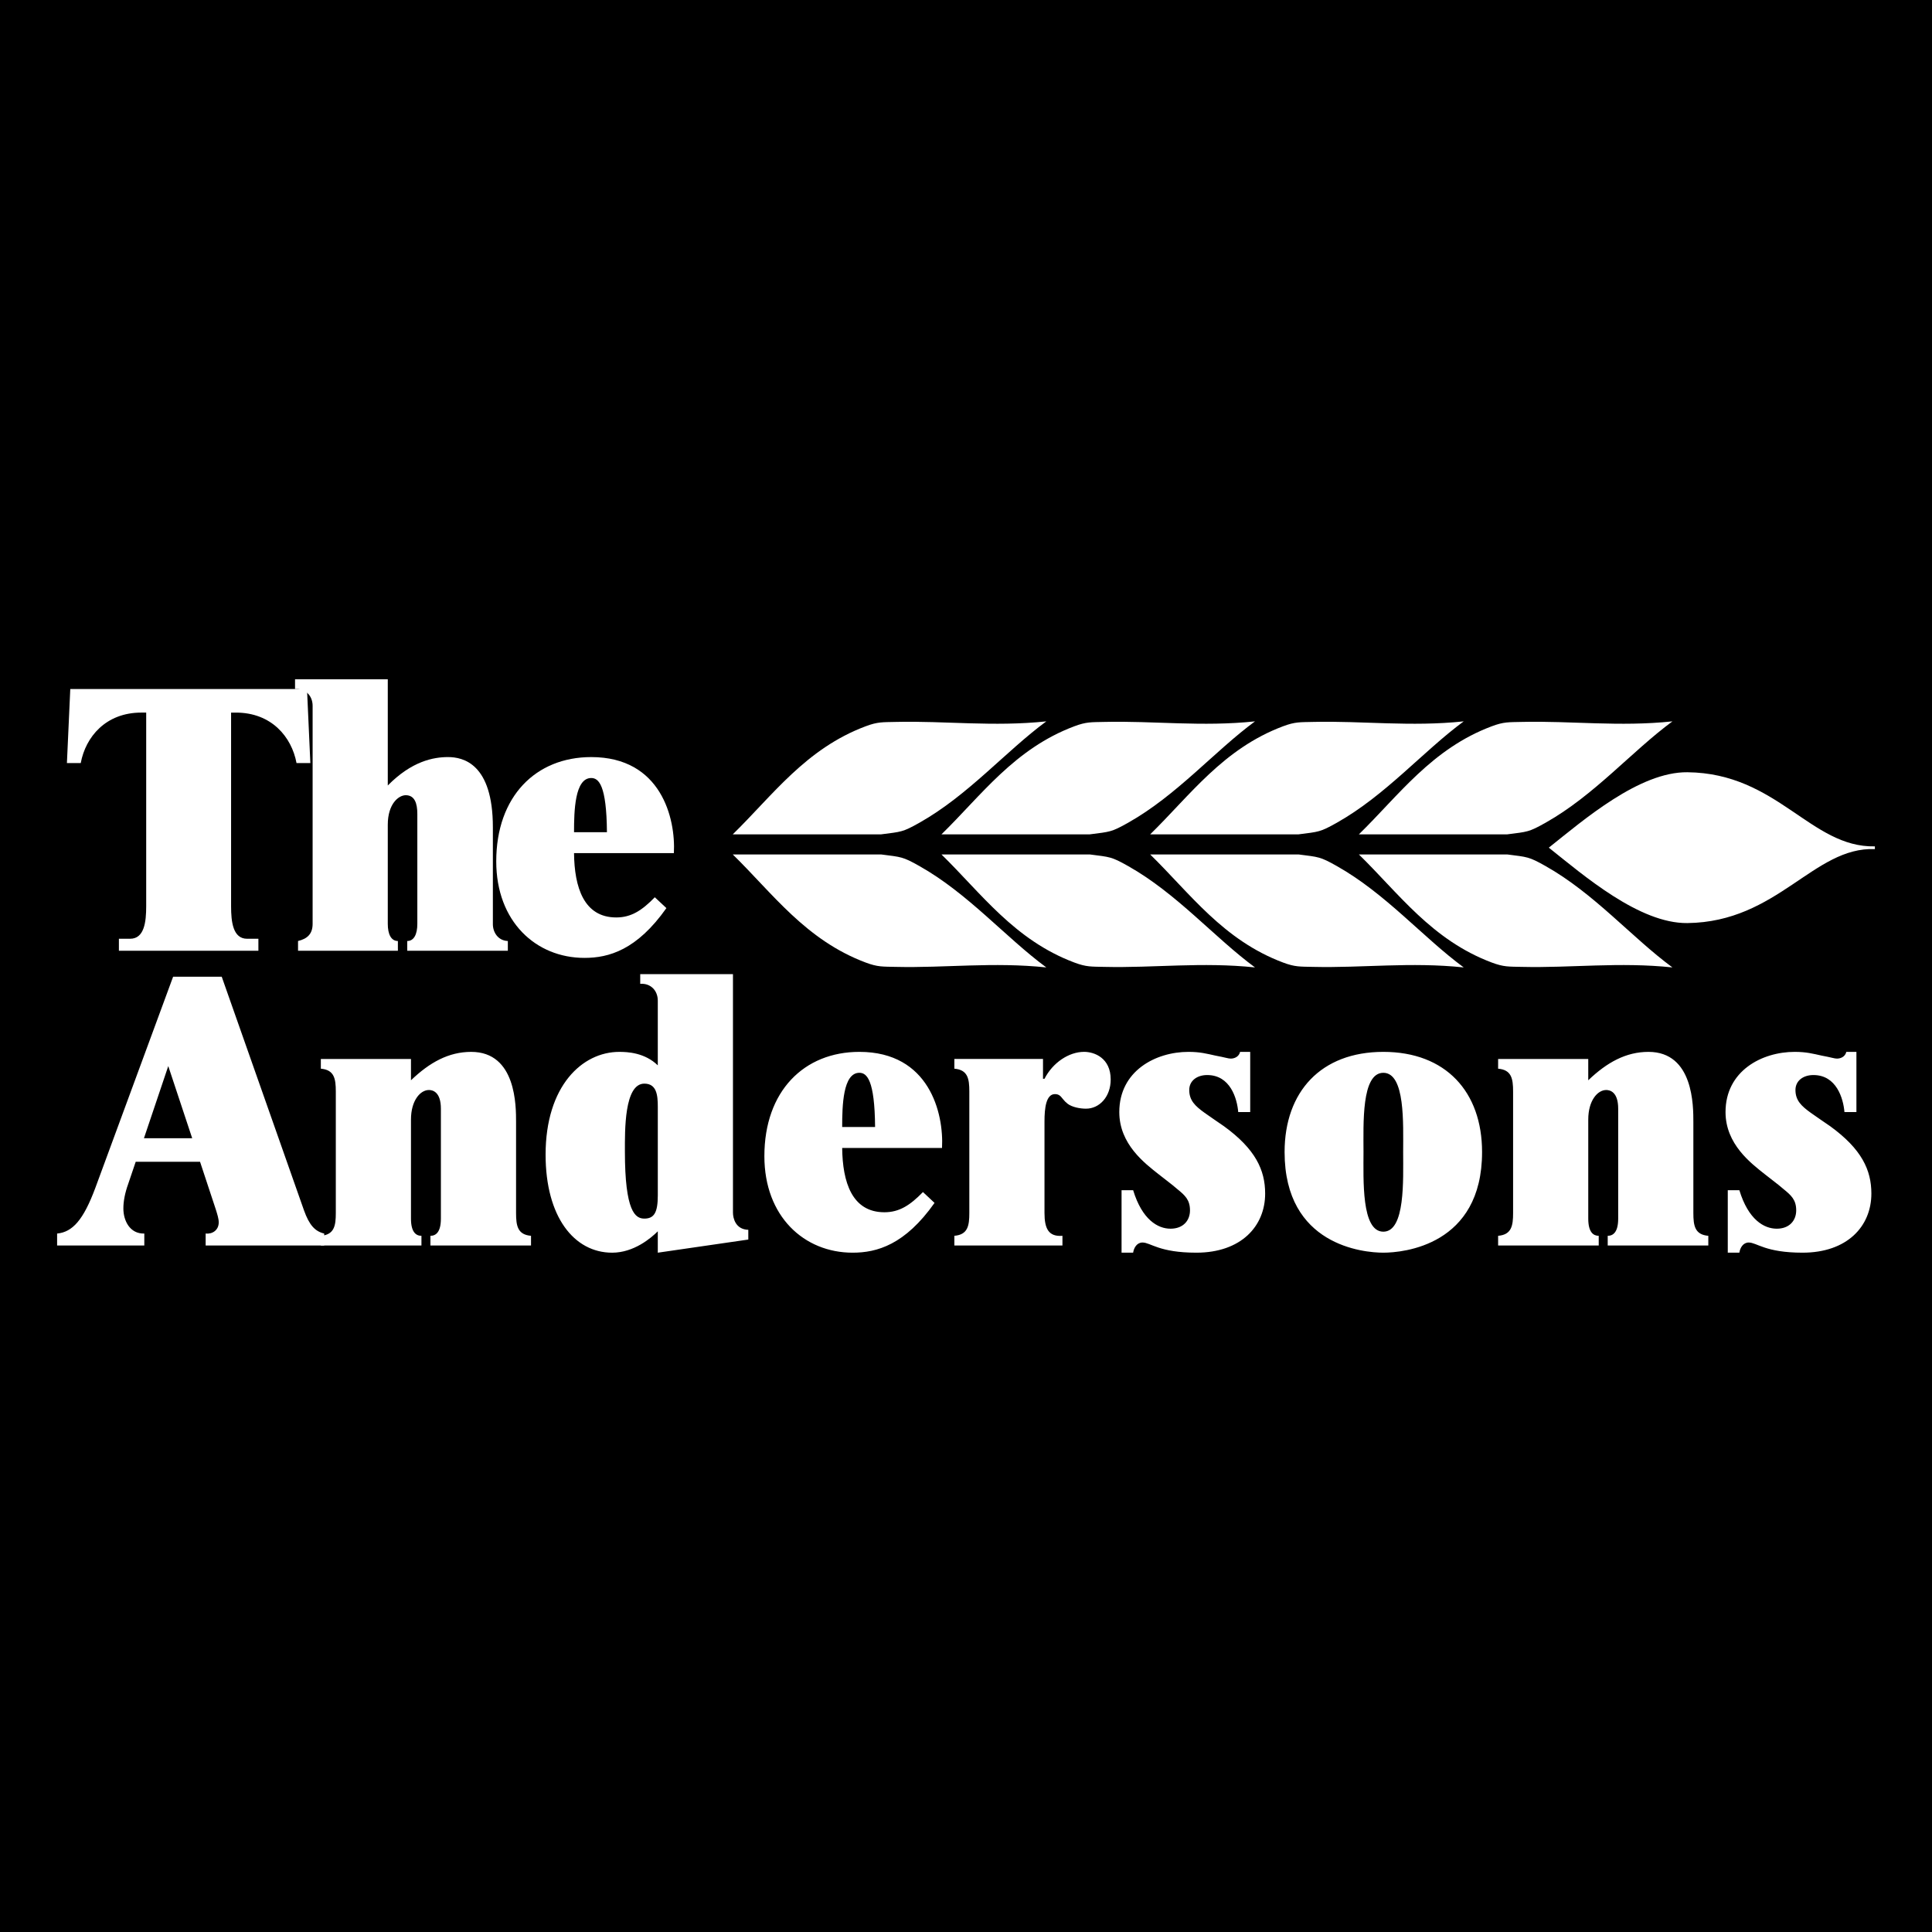 <svg xmlns="http://www.w3.org/2000/svg" width="2500" height="2500" viewBox="0 0 192.756 192.756"><g fill-rule="evenodd" clip-rule="evenodd"><path d="M0 0h192.756v192.756H0V0z"/><path d="M73.108 83.243h14.803c2.021-.261 2.135-.21 3.813-1.154 4.889-2.754 8.604-7.127 12.667-10.118-5.293.559-10.091-.062-15.009.055-1.322.032-1.804-.021-3.02.436-5.975 2.243-9.273 6.89-13.254 10.781zM93.931 83.243h14.801c2.021-.261 2.137-.21 3.814-1.154 4.889-2.754 8.605-7.127 12.666-10.118-5.291.559-10.092-.062-15.01.055-1.322.032-1.803-.021-3.018.436-5.973 2.243-9.272 6.89-13.253 10.781zM114.754 83.243h14.803c2.021-.261 2.135-.21 3.812-1.154 4.889-2.754 8.605-7.127 12.666-10.118-5.291.559-10.09-.062-15.008.055-1.322.032-1.805-.021-3.02.436-5.974 2.243-9.273 6.89-13.253 10.781zM135.576 83.243h14.803c2.021-.261 2.137-.21 3.814-1.154 4.889-2.754 8.604-7.127 12.666-10.118-5.293.559-10.092-.062-15.01.055-1.322.032-1.805-.021-3.02.436-5.974 2.243-9.27 6.89-13.253 10.781zM187.057 84.713v-.27c-6.418.134-9.711-7.304-18.705-7.396-4.789-.05-10.334 4.742-13.826 7.524 3.492 2.782 9.037 7.581 13.826 7.524 9.017-.105 12.582-7.619 18.705-7.382zM73.108 85.248h14.803c2.021.261 2.135.21 3.813 1.154 4.889 2.754 8.604 7.127 12.667 10.118-5.293-.559-10.091.062-15.009-.054-1.322-.031-1.804.021-3.02-.436-5.975-2.244-9.273-6.89-13.254-10.782zM93.931 85.248h14.801c2.021.261 2.137.21 3.814 1.154 4.889 2.754 8.605 7.127 12.666 10.118-5.291-.559-10.092.062-15.01-.054-1.322-.031-1.803.021-3.018-.436-5.973-2.244-9.272-6.89-13.253-10.782zM114.754 85.248h14.803c2.021.261 2.135.21 3.812 1.154 4.889 2.754 8.605 7.127 12.666 10.118-5.291-.559-10.09.062-15.008-.054-1.322-.031-1.805.021-3.02-.436-5.974-2.244-9.273-6.89-13.253-10.782zM135.576 85.248h14.803c2.021.261 2.137.21 3.814 1.154 4.889 2.754 8.604 7.127 12.666 10.118-5.293-.559-10.092.062-15.01-.054-1.322-.031-1.805.021-3.02-.436-5.974-2.244-9.27-6.89-13.253-10.782zM11.862 94.854H25.78v-1.193h-1.12c-1.418 0-1.604-1.679-1.604-3.245v-19.32h.485c3.544 0 5.559 2.424 6.044 5.035h1.38l-.335-7.385H7.012l-.336 7.384h1.38c.485-2.611 2.5-5.035 6.045-5.035h.485v19.32c0 1.566-.187 3.245-1.604 3.245h-1.119v1.194h-.001z" fill="#fff"/><path d="M38.689 67.775h-9.253v.97c1.045-.075 1.754.671 1.754 1.678v21.745c0 1.007-.522 1.492-1.455 1.716v.97h9.962v-.97c-.672 0-1.008-.671-1.008-1.716v-9.884c0-2.089 1.083-2.946 1.791-2.946.896 0 1.157.82 1.157 1.865v10.965c0 1.044-.336 1.716-1.007 1.716v.97h10.037v-.97c-.97-.037-1.493-.858-1.493-1.678v-9.661c0-6.378-2.985-7.012-4.478-7.012-1.455 0-3.619.41-6.007 2.834V67.775z" fill="#fff"/><path d="M67.233 85.119c.187-3.468-1.269-9.585-8.246-9.585-5.522 0-9.477 3.916-9.477 10.406 0 6.005 3.955 9.629 8.806 9.629 2.425 0 5.224-.789 8.171-4.967L65.33 89.52c-1.269 1.305-2.351 2.014-3.843 2.014-3.246 0-4.179-3.021-4.216-6.416h9.962v.001zm-9.962-2.088c0-2.126.075-5.408 1.716-5.408.747 0 1.53.708 1.567 5.408h-3.283zM19.958 115.91l1.567 4.738c.149.484.298.932.298 1.305 0 .783-.634 1.193-1.306 1.119v1.193h11.828v-1.193c-.933-.225-1.492-.857-2.015-2.312l-8.208-23.311h-4.851L9.51 118.521c-1.194 3.207-2.276 4.402-3.812 4.551v1.193h8.7v-1.193c-1.456.037-2.089-1.305-2.089-2.5 0-.707.149-1.527.485-2.461l.746-2.201h6.418zm-.783-2.349h-4.813l2.426-7.197 2.387 7.197z" fill="#fff"/><path d="M42.048 123.297c-.522 0-1.045-.336-1.045-1.717v-9.883c0-1.902.933-2.947 1.791-2.947.373 0 1.194.186 1.194 1.865v10.965c0 1.381-.522 1.717-1.045 1.717v.969H52.98v-.969c-1.343-.113-1.492-1.008-1.492-2.275v-9.064c0-1.566.037-7.012-4.478-7.012-2.239 0-4.142 1.045-6.007 2.834v-2.125h-8.992v.969c1.343.113 1.493 1.008 1.493 2.275v12.123c0 1.268-.149 2.162-1.493 2.275v.969h10.037v-.969zM63.875 97.188v.969c1.044-.074 1.753.672 1.753 1.68v6.453c-1.306-1.27-3.022-1.344-3.843-1.344-3.694 0-7.351 3.395-7.351 10.258 0 6.191 2.836 9.777 6.642 9.777 2.164 0 3.881-1.461 4.552-2.133v2.133l9.03-1.311v-.971c-1.269-.037-1.53-1.156-1.53-1.715V97.188h-9.253zm1.754 22.08c0 1.717-.373 2.312-1.343 2.312-.896 0-1.94-.672-1.94-6.713 0-2.053-.074-6.752 1.94-6.752 1.231 0 1.343 1.156 1.343 2.312v8.841zM93.986 114.531c.187-3.469-1.268-9.586-8.246-9.586-5.522 0-9.478 3.916-9.478 10.406 0 6.006 3.956 9.629 8.806 9.629 2.425 0 5.224-.789 8.171-4.967l-1.156-1.082c-1.269 1.307-2.351 2.016-3.843 2.016-3.247 0-4.179-3.021-4.216-6.416h9.962zm-9.962-2.09c0-2.125.075-5.408 1.716-5.408.746 0 1.53.709 1.567 5.408h-3.283zM95.217 105.654v.969c1.344.113 1.493 1.008 1.493 2.275v12.123c0 1.268-.149 2.162-1.493 2.275v.969H106v-.969c-1.379.111-1.791-.709-1.791-2.275v-9.139c0-1.305.15-2.723 1.045-2.723.449 0 .598.262.785.484.148.188.297.336.484.484.447.336 1.23.486 1.828.486 1.344 0 2.463-1.193 2.463-2.91 0-2.162-1.643-2.76-2.65-2.76-1.529 0-3.133 1.082-3.955 2.686h-.148v-1.977h-8.844v.002zM111.896 124.98h1.156c.074-.484.373-1.014.934-1.014.82 0 1.641 1.014 5.373 1.014 4.439 0 6.865-2.617 6.865-5.898 0-2.35-.971-4.439-4.105-6.715-.633-.447-1.268-.857-1.939-1.342-.934-.672-1.529-1.23-1.529-2.275 0-.934.783-1.492 1.791-1.492 2.312 0 2.984 2.35 3.096 3.693h1.195v-6.006h-1.008c-.113.484-.561.672-.934.672-.262 0-.521-.113-1.529-.299-.857-.188-1.529-.373-2.688-.373-3.283 0-6.902 1.902-6.902 6.006 0 3.207 2.537 5.109 3.955 6.229.598.484 1.232.932 1.828 1.453.783.635 1.27 1.082 1.27 2.127 0 1.008-.672 1.828-1.941 1.828-1.268 0-2.834-.896-3.73-3.842h-1.156v6.234h-.002zM138.016 124.98c1.977 0 9.85-.715 9.85-10.039 0-6.006-3.619-9.996-9.85-9.996-6.232 0-9.852 3.99-9.852 9.996 0 9.325 7.873 10.039 9.852 10.039zm0-2.095c-2.203 0-1.979-5.184-1.979-7.943 0-2.797-.225-7.908 1.979-7.908 2.201 0 1.977 5.111 1.977 7.908-.001 2.759.224 7.943-1.977 7.943zM159.506 123.297c-.521 0-1.045-.336-1.045-1.717v-9.883c0-1.902.934-2.947 1.791-2.947.375 0 1.195.186 1.195 1.865v10.965c0 1.381-.523 1.717-1.045 1.717v.969h10.037v-.969c-1.344-.113-1.492-1.008-1.492-2.275v-9.064c0-1.566.037-7.012-4.479-7.012-2.238 0-4.141 1.045-6.008 2.834v-2.125h-8.992v.969c1.344.113 1.494 1.008 1.494 2.275v12.123c0 1.268-.15 2.162-1.494 2.275v.969h10.037v-.969h.001zM172.379 124.98h1.156c.076-.484.373-1.014.934-1.014.82 0 1.643 1.014 5.373 1.014 4.439 0 6.865-2.617 6.865-5.898 0-2.35-.971-4.439-4.104-6.715-.635-.447-1.27-.857-1.941-1.342-.932-.672-1.529-1.23-1.529-2.275 0-.934.783-1.492 1.791-1.492 2.312 0 2.984 2.35 3.098 3.693h1.193v-6.006h-1.008c-.111.484-.559.672-.932.672-.262 0-.523-.113-1.531-.299-.857-.188-1.529-.373-2.686-.373-3.283 0-6.902 1.902-6.902 6.006 0 3.207 2.537 5.109 3.955 6.229.596.484 1.23.932 1.828 1.453.783.635 1.268 1.082 1.268 2.127 0 1.008-.672 1.828-1.939 1.828-1.27 0-2.836-.896-3.732-3.842h-1.156v6.234h-.001z" fill="#fff"/></g></svg>